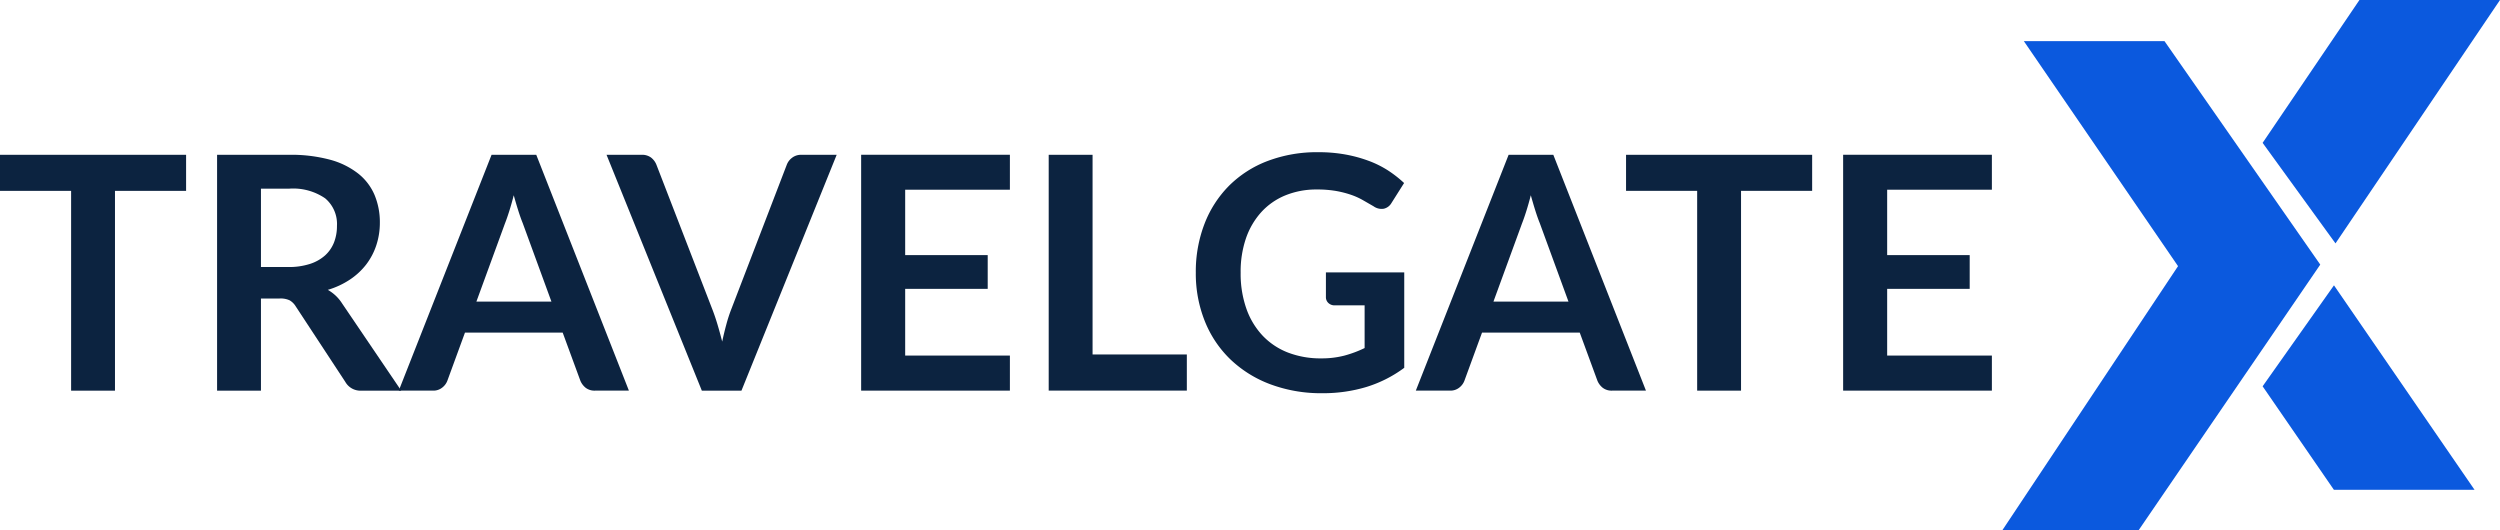 <svg xmlns="http://www.w3.org/2000/svg" width="207.421" height="44" viewBox="0 0 207.421 44"><g id="layer1" transform="translate(-1.594 -2.592)"><g id="g4069" transform="translate(194.102 24.546)"><path id="path4071" fill="#0B59DE" d="m0 0-12.924-18.542h-11.669L-11.8.128l-14.582 21.918h11.307"/></g><g id="g4073" transform="translate(209.015 2.592)"><path id="path4075" fill="#0B59DE" d="M0 0h-11.662l-8.033 11.853 6.046 8.34"/></g><g id="g4077" transform="translate(195.24 26.265)"><path id="path4079" fill="#0B59DE" d="m0 0 11.662 16.963H-.007L-5.92 8.377"/></g><g id="g4081" transform="translate(17.034 18.426)"><path id="path4083" fill="#0C2340" d="M0 0h-5.9v16.577h-3.64V0h-5.9v-2.99H0Z"/></g><g id="g4085" transform="translate(25.518 24.746)"><path id="path4087" fill="#0C2340" d="M0 0a5.633 5.633 0 0 0 1.793-.257 3.468 3.468 0 0 0 1.258-.71 2.861 2.861 0 0 0 .739-1.076 3.729 3.729 0 0 0 .243-1.367 2.777 2.777 0 0 0-.981-2.29 4.69 4.69 0 0 0-3-.8h-2.325V0Zm9.364 10.257H6.076a1.443 1.443 0 0 1-1.353-.731L.609 3.261a1.443 1.443 0 0 0-.507-.5 1.772 1.772 0 0 0-.819-.149h-1.556v7.645h-3.64V-9.31H.054a12.422 12.422 0 0 1 3.417.41 6.545 6.545 0 0 1 2.341 1.16 4.525 4.525 0 0 1 1.347 1.779 5.855 5.855 0 0 1 .433 2.28A5.919 5.919 0 0 1 7.3-1.813a5.413 5.413 0 0 1-.839 1.6 5.667 5.667 0 0 1-1.353 1.255 6.777 6.777 0 0 1-1.833.852 3.6 3.6 0 0 1 .65.48 3.435 3.435 0 0 1 .541.657Z"/></g><g id="g4089" transform="translate(47.345 27.614)"><path id="path4091" fill="#0C2340" d="m0 0-2.381-6.509q-.177-.432-.366-1.028t-.379-1.286q-.176.691-.365 1.293t-.365 1.048L-6.225 0Zm6.428 7.388H3.613a1.2 1.2 0 0 1-.771-.236 1.481 1.481 0 0 1-.442-.589L.933 2.571h-8.105l-1.461 3.992a1.3 1.3 0 0 1-.42.568 1.17 1.17 0 0 1-.772.257h-2.841l7.7-19.567h3.708Z"/></g><g id="g4093" transform="translate(71.012 15.436)"><path id="path4095" fill="#0C2340" d="m0 0-7.9 19.567h-3.288L-19.094 0h2.923a1.224 1.224 0 0 1 .771.23 1.412 1.412 0 0 1 .447.6l4.615 11.935q.23.582.439 1.279t.4 1.454q.162-.758.352-1.454a12.047 12.047 0 0 1 .42-1.279L-4.14.825a1.283 1.283 0 0 1 .426-.568A1.2 1.2 0 0 1-2.936 0Z"/></g><g id="g4097" transform="translate(76.695 18.332)"><path id="path4099" fill="#0C2340" d="M0 0v5.426h6.847v2.8H0v5.535h8.688v2.909H-3.653V-2.9H8.688V0Z"/></g><g id="g4101" transform="translate(100.064 31.999)"><path id="path4103" fill="#0C2340" d="M0 0v3h-11.461v-19.563h3.64V0Z"/></g><g id="g4105" transform="translate(118.102 25.192)"><path id="path4107" fill="#0C2340" d="M0 0v7.916a10.361 10.361 0 0 1-3.173 1.6 12.431 12.431 0 0 1-3.606.508 12.033 12.033 0 0 1-4.337-.744 9.7 9.7 0 0 1-3.315-2.07 9.064 9.064 0 0 1-2.117-3.166 10.617 10.617 0 0 1-.746-4.017 11.044 11.044 0 0 1 .718-4.046 9.132 9.132 0 0 1 2.036-3.166 9.091 9.091 0 0 1 3.2-2.056 11.562 11.562 0 0 1 4.222-.731 12.408 12.408 0 0 1 2.227.189 11.3 11.3 0 0 1 1.922.521 8.329 8.329 0 0 1 1.617.8A9.677 9.677 0 0 1-.013-7.415l-1.043 1.651a.992.992 0 0 1-.636.48 1.133 1.133 0 0 1-.852-.2l-.893-.514a5.736 5.736 0 0 0-1-.447 8.231 8.231 0 0 0-1.231-.312 9.078 9.078 0 0 0-1.577-.121 6.758 6.758 0 0 0-2.618.487 5.534 5.534 0 0 0-2 1.393 6.284 6.284 0 0 0-1.272 2.178 8.539 8.539 0 0 0-.438 2.847 8.716 8.716 0 0 0 .481 3 6.292 6.292 0 0 0 1.353 2.233 5.772 5.772 0 0 0 2.1 1.394 7.5 7.5 0 0 0 2.747.48 7.438 7.438 0 0 0 1.94-.234 9.481 9.481 0 0 0 1.664-.623V2.734h-2.463a.738.738 0 0 1-.548-.2.65.65 0 0 1-.2-.48V0Z"/></g><g id="g4109" transform="translate(131.728 27.614)"><path id="path4111" fill="#0C2340" d="m0 0-2.381-6.509q-.177-.432-.365-1.028t-.379-1.286q-.177.691-.366 1.293t-.365 1.048L-6.225 0Zm6.428 7.388H3.613a1.2 1.2 0 0 1-.771-.236 1.477 1.477 0 0 1-.442-.589L.934 2.571h-8.106l-1.461 3.992a1.3 1.3 0 0 1-.419.568 1.173 1.173 0 0 1-.772.257h-2.842l7.7-19.567h3.708Z"/></g><g id="g4113" transform="translate(151.945 18.426)"><path id="path4115" fill="#0C2340" d="M0 0h-5.9v16.577h-3.64V0h-5.9v-2.99H0Z"/></g><g id="g4117" transform="translate(158.169 18.332)"><path id="path4119" fill="#0C2340" d="M0 0v5.426h6.847v2.8H0v5.535h8.688v2.909H-3.653V-2.9H8.688V0Z"/></g></g></svg>